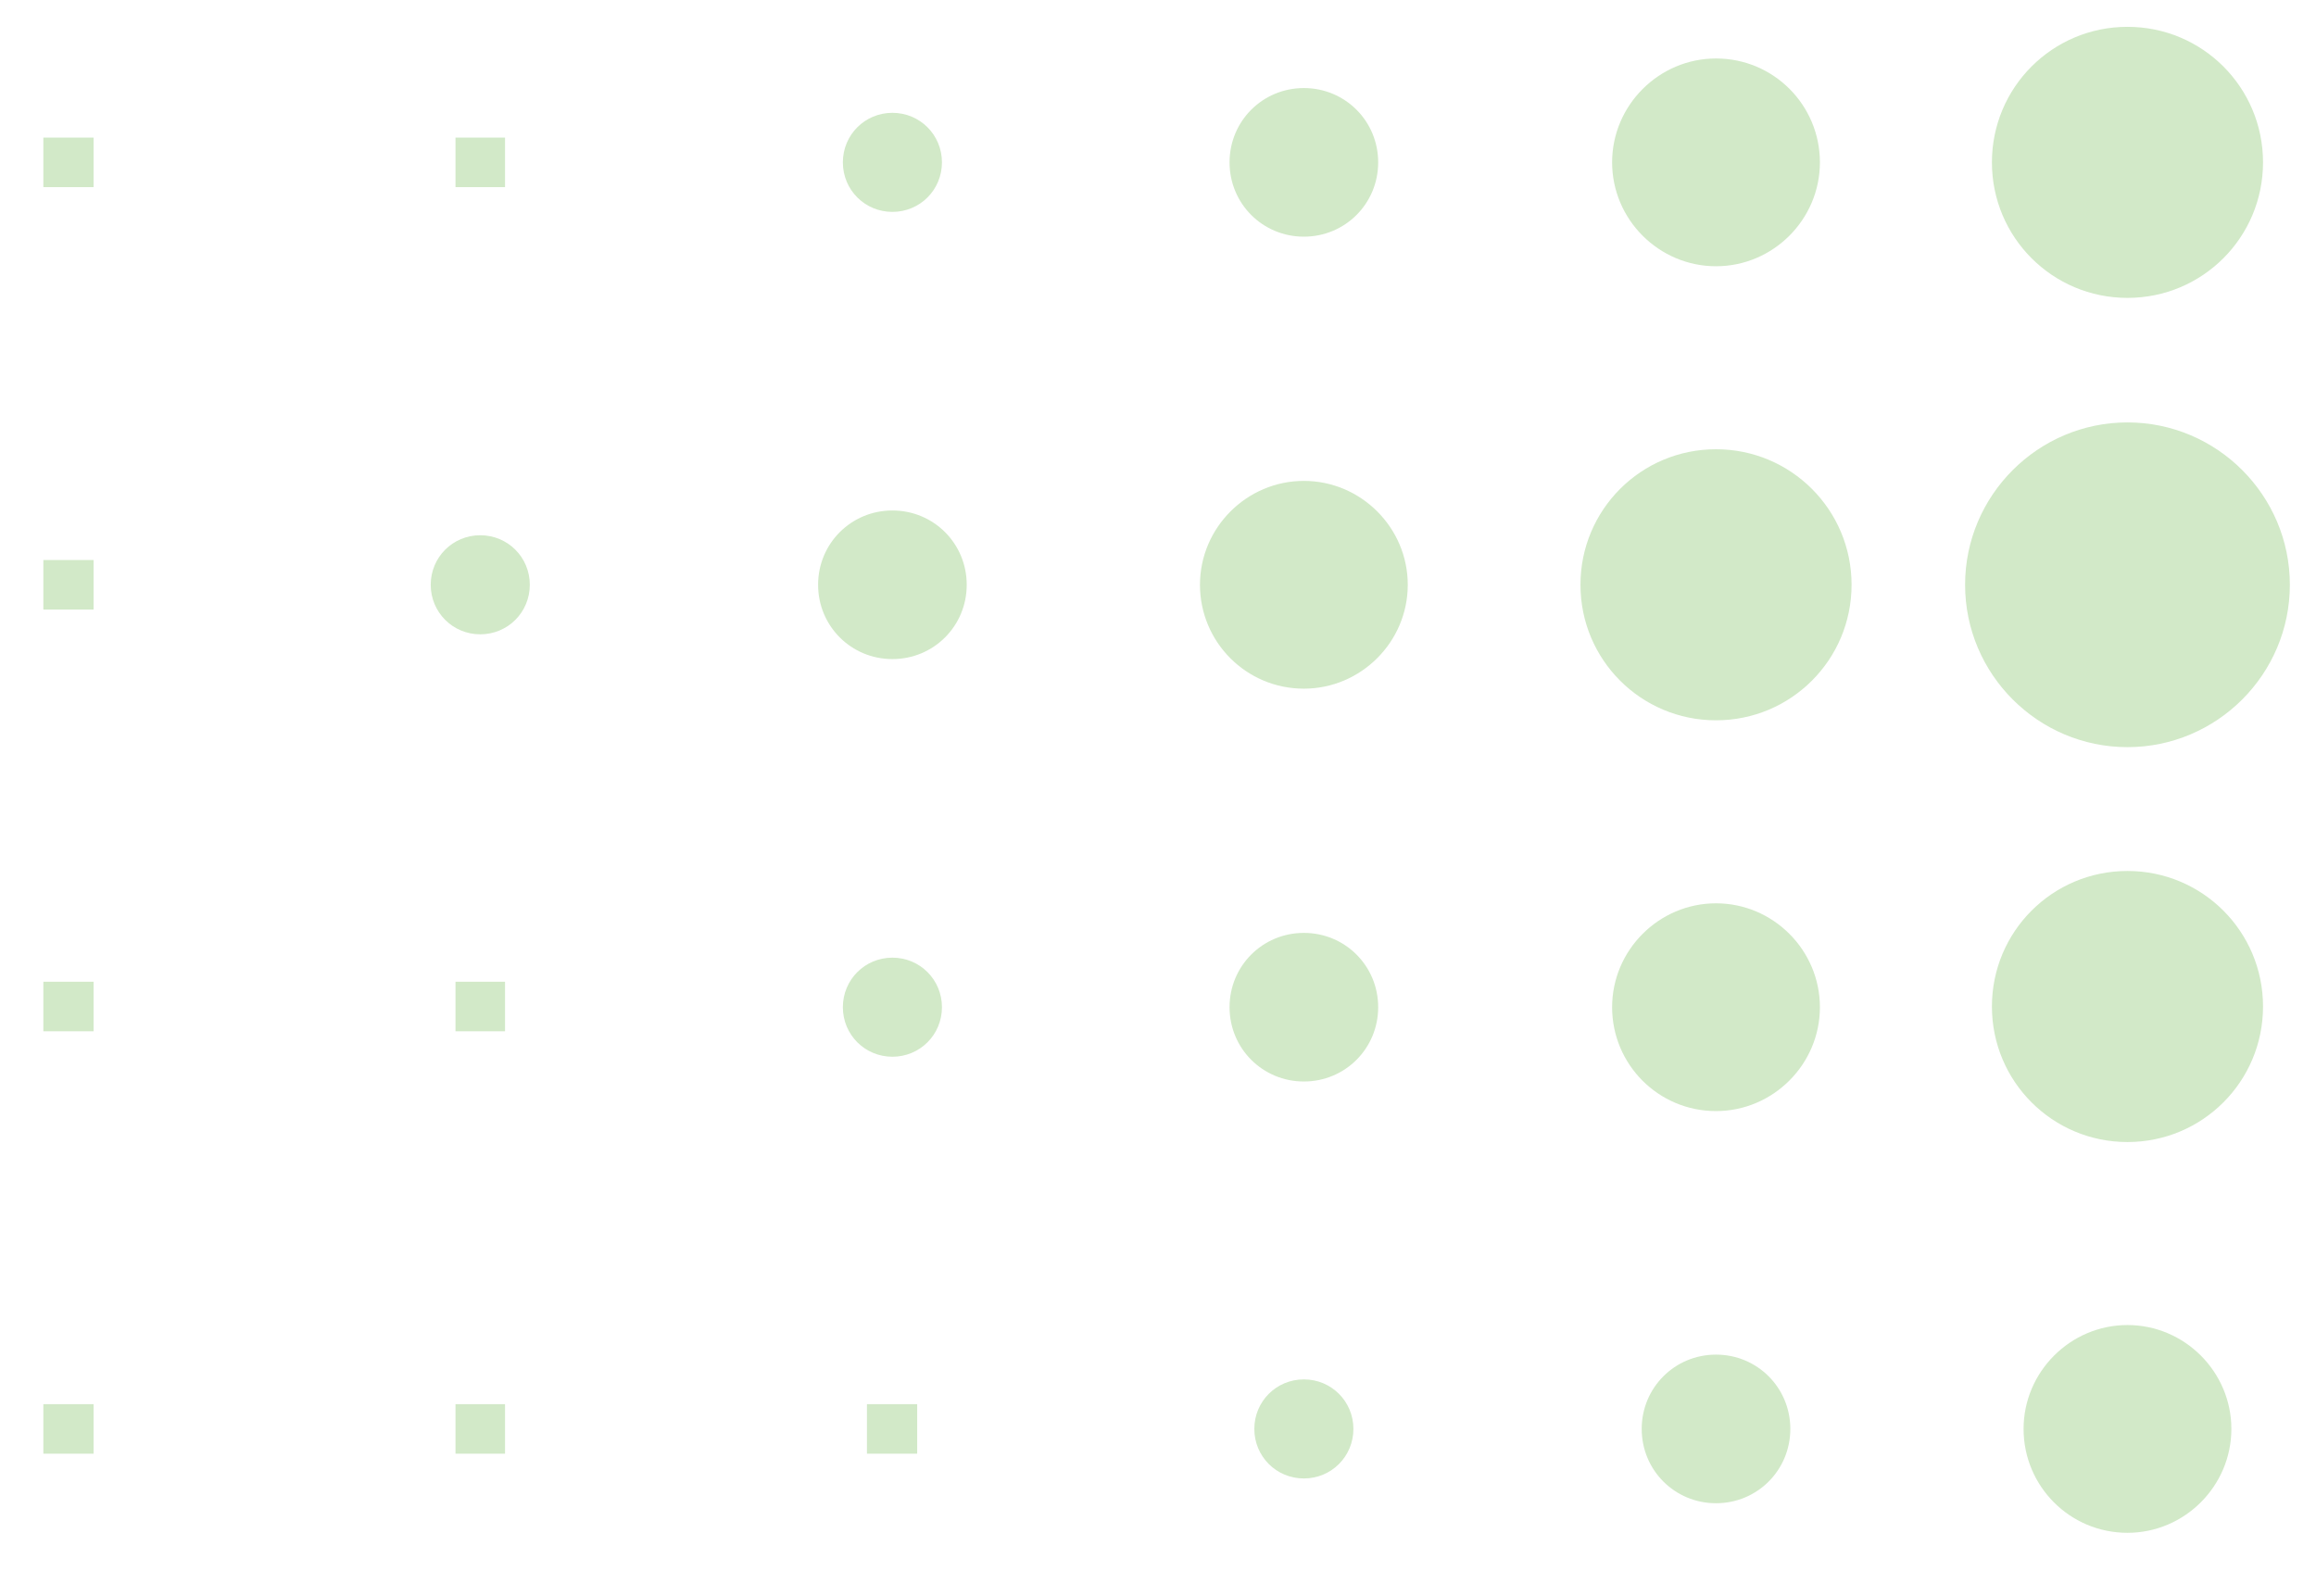 <?xml version="1.0" encoding="UTF-8"?>
<svg id="Laag_1" xmlns="http://www.w3.org/2000/svg" version="1.1" viewBox="0 0 336.6 232">
  <!-- Generator: Adobe Illustrator 29.4.0, SVG Export Plug-In . SVG Version: 2.1.0 Build 152)  -->
  <defs>
    <style>
      .st0 {
        fill: #d2e9c8;
        fill-rule: evenodd;
      }
    </style>
  </defs>
  <g id="Page-1">
    <g id="Group-176">
      <polygon id="Fill-25" class="st0" points="305.6 149.9 312.8 149.9 312.8 142.7 305.6 142.7 305.6 149.9"/>
      <polygon id="Fill-26" class="st0" points="305.6 88.6 312.8 88.6 312.8 81.4 305.6 81.4 305.6 88.6"/>
      <polygon id="Fill-27" class="st0" points="305.6 211.3 312.8 211.3 312.8 204.1 305.6 204.1 305.6 211.3"/>
      <polygon id="Fill-28" class="st0" points="305.6 27.2 312.8 27.2 312.8 20 305.6 20 305.6 27.2"/>
      <polygon id="Fill-29" class="st0" points="245.8 149.9 253 149.9 253 142.7 245.8 142.7 245.8 149.9"/>
      <polygon id="Fill-30" class="st0" points="245.8 88.6 253 88.6 253 81.4 245.8 81.4 245.8 88.6"/>
      <polygon id="Fill-31" class="st0" points="245.8 211.3 253 211.3 253 204.1 245.8 204.1 245.8 211.3"/>
      <polygon id="Fill-32" class="st0" points="245.8 27.2 253 27.2 253 20 245.8 20 245.8 27.2"/>
      <polygon id="Fill-33" class="st0" points="185.9 149.9 193.1 149.9 193.1 142.7 185.9 142.7 185.9 149.9"/>
      <polygon id="Fill-34" class="st0" points="185.9 88.6 193.1 88.6 193.1 81.4 185.9 81.4 185.9 88.6"/>
      <polygon id="Fill-35" class="st0" points="185.9 211.3 193.1 211.3 193.1 204.1 185.9 204.1 185.9 211.3"/>
      <polygon id="Fill-36" class="st0" points="185.9 27.2 193.1 27.2 193.1 20 185.9 20 185.9 27.2"/>
      <polygon id="Fill-37" class="st0" points="126 149.9 133.3 149.9 133.3 142.7 126 142.7 126 149.9"/>
      <polygon id="Fill-38" class="st0" points="126 88.6 133.3 88.6 133.3 81.4 126 81.4 126 88.6"/>
      <polygon id="Fill-39" class="st0" points="126 211.3 133.3 211.3 133.3 204.1 126 204.1 126 211.3"/>
      <polygon id="Fill-40" class="st0" points="126 27.2 133.3 27.2 133.3 20 126 20 126 27.2"/>
      <polygon id="Fill-41" class="st0" points="66.2 149.9 73.4 149.9 73.4 142.7 66.2 142.7 66.2 149.9"/>
      <polygon id="Fill-42" class="st0" points="66.2 88.6 73.4 88.6 73.4 81.4 66.2 81.4 66.2 88.6"/>
      <polygon id="Fill-43" class="st0" points="66.2 211.3 73.4 211.3 73.4 204.1 66.2 204.1 66.2 211.3"/>
      <polygon id="Fill-44" class="st0" points="66.2 27.2 73.4 27.2 73.4 20 66.2 20 66.2 27.2"/>
      <polygon id="Fill-45" class="st0" points="6.3 149.9 13.6 149.9 13.6 142.7 6.3 142.7 6.3 149.9"/>
      <polygon id="Fill-46" class="st0" points="6.3 88.6 13.6 88.6 13.6 81.4 6.3 81.4 6.3 88.6"/>
      <polygon id="Fill-47" class="st0" points="6.3 211.3 13.6 211.3 13.6 204.1 6.3 204.1 6.3 211.3"/>
      <polygon id="Fill-48" class="st0" points="6.3 27.2 13.6 27.2 13.6 20 6.3 20 6.3 27.2"/>
      <g id="Group-175">
        <path id="Fill-55" class="st0" d="M309.2,166c-10.9,0-19.7-8.8-19.7-19.7s8.8-19.7,19.7-19.7,19.7,8.8,19.7,19.7-8.8,19.7-19.7,19.7"/>
        <path id="Fill-57" class="st0" d="M249.4,161.5c-8.4,0-15.1-6.8-15.1-15.1s6.8-15.1,15.1-15.1,15.1,6.8,15.1,15.1-6.8,15.1-15.1,15.1"/>
        <path id="Fill-59" class="st0" d="M189.5,157.2c-6,0-10.8-4.8-10.8-10.8s4.8-10.8,10.8-10.8,10.8,4.8,10.8,10.8-4.8,10.8-10.8,10.8"/>
        <path id="Fill-61" class="st0" d="M129.7,153.6c-4,0-7.2-3.2-7.2-7.2s3.2-7.2,7.2-7.2,7.2,3.2,7.2,7.2-3.2,7.2-7.2,7.2"/>
        <path id="Fill-105" class="st0" d="M309.2,222.8c-8.4,0-15.1-6.8-15.1-15.1s6.8-15.1,15.1-15.1,15.1,6.8,15.1,15.1-6.8,15.1-15.1,15.1"/>
        <path id="Fill-107" class="st0" d="M249.4,218.5c-6,0-10.8-4.8-10.8-10.8s4.8-10.8,10.8-10.8,10.8,4.8,10.8,10.8-4.8,10.8-10.8,10.8"/>
        <path id="Fill-109" class="st0" d="M189.5,214.9c-4,0-7.2-3.2-7.2-7.2s3.2-7.2,7.2-7.2,7.2,3.2,7.2,7.2-3.2,7.2-7.2,7.2"/>
        <path id="Fill-121" class="st0" d="M69.8,92.2c-4,0-7.2-3.2-7.2-7.2s3.2-7.2,7.2-7.2,7.2,3.2,7.2,7.2-3.2,7.2-7.2,7.2"/>
        <path id="Fill-127" class="st0" d="M309.2,108.6c-13,0-23.6-10.6-23.6-23.6s10.6-23.6,23.6-23.6,23.6,10.6,23.6,23.6-10.6,23.6-23.6,23.6"/>
        <path id="Fill-129" class="st0" d="M249.4,104.7c-10.9,0-19.7-8.8-19.7-19.7s8.8-19.7,19.7-19.7,19.7,8.8,19.7,19.7-8.8,19.7-19.7,19.7"/>
        <path id="Fill-131" class="st0" d="M189.5,100.1c-8.4,0-15.1-6.8-15.1-15.1s6.8-15.1,15.1-15.1,15.1,6.8,15.1,15.1-6.8,15.1-15.1,15.1"/>
        <path id="Fill-133" class="st0" d="M129.7,95.8c-6,0-10.8-4.8-10.8-10.8s4.8-10.8,10.8-10.8,10.8,4.8,10.8,10.8-4.8,10.8-10.8,10.8"/>
        <path id="Fill-159" class="st0" d="M309.2,3.9c10.9,0,19.7,8.8,19.7,19.7s-8.8,19.7-19.7,19.7-19.7-8.8-19.7-19.7,8.8-19.7,19.7-19.7"/>
        <path id="Fill-161" class="st0" d="M249.4,8.5c8.4,0,15.1,6.8,15.1,15.1s-6.8,15.1-15.1,15.1-15.1-6.8-15.1-15.1,6.8-15.1,15.1-15.1"/>
        <path id="Fill-163" class="st0" d="M189.5,12.8c6,0,10.8,4.8,10.8,10.8s-4.8,10.8-10.8,10.8-10.8-4.8-10.8-10.8,4.8-10.8,10.8-10.8"/>
        <path id="Fill-165" class="st0" d="M129.7,16.4c4,0,7.2,3.2,7.2,7.2s-3.2,7.2-7.2,7.2-7.2-3.2-7.2-7.2,3.2-7.2,7.2-7.2"/>
      </g>
    </g>
  </g>
</svg>